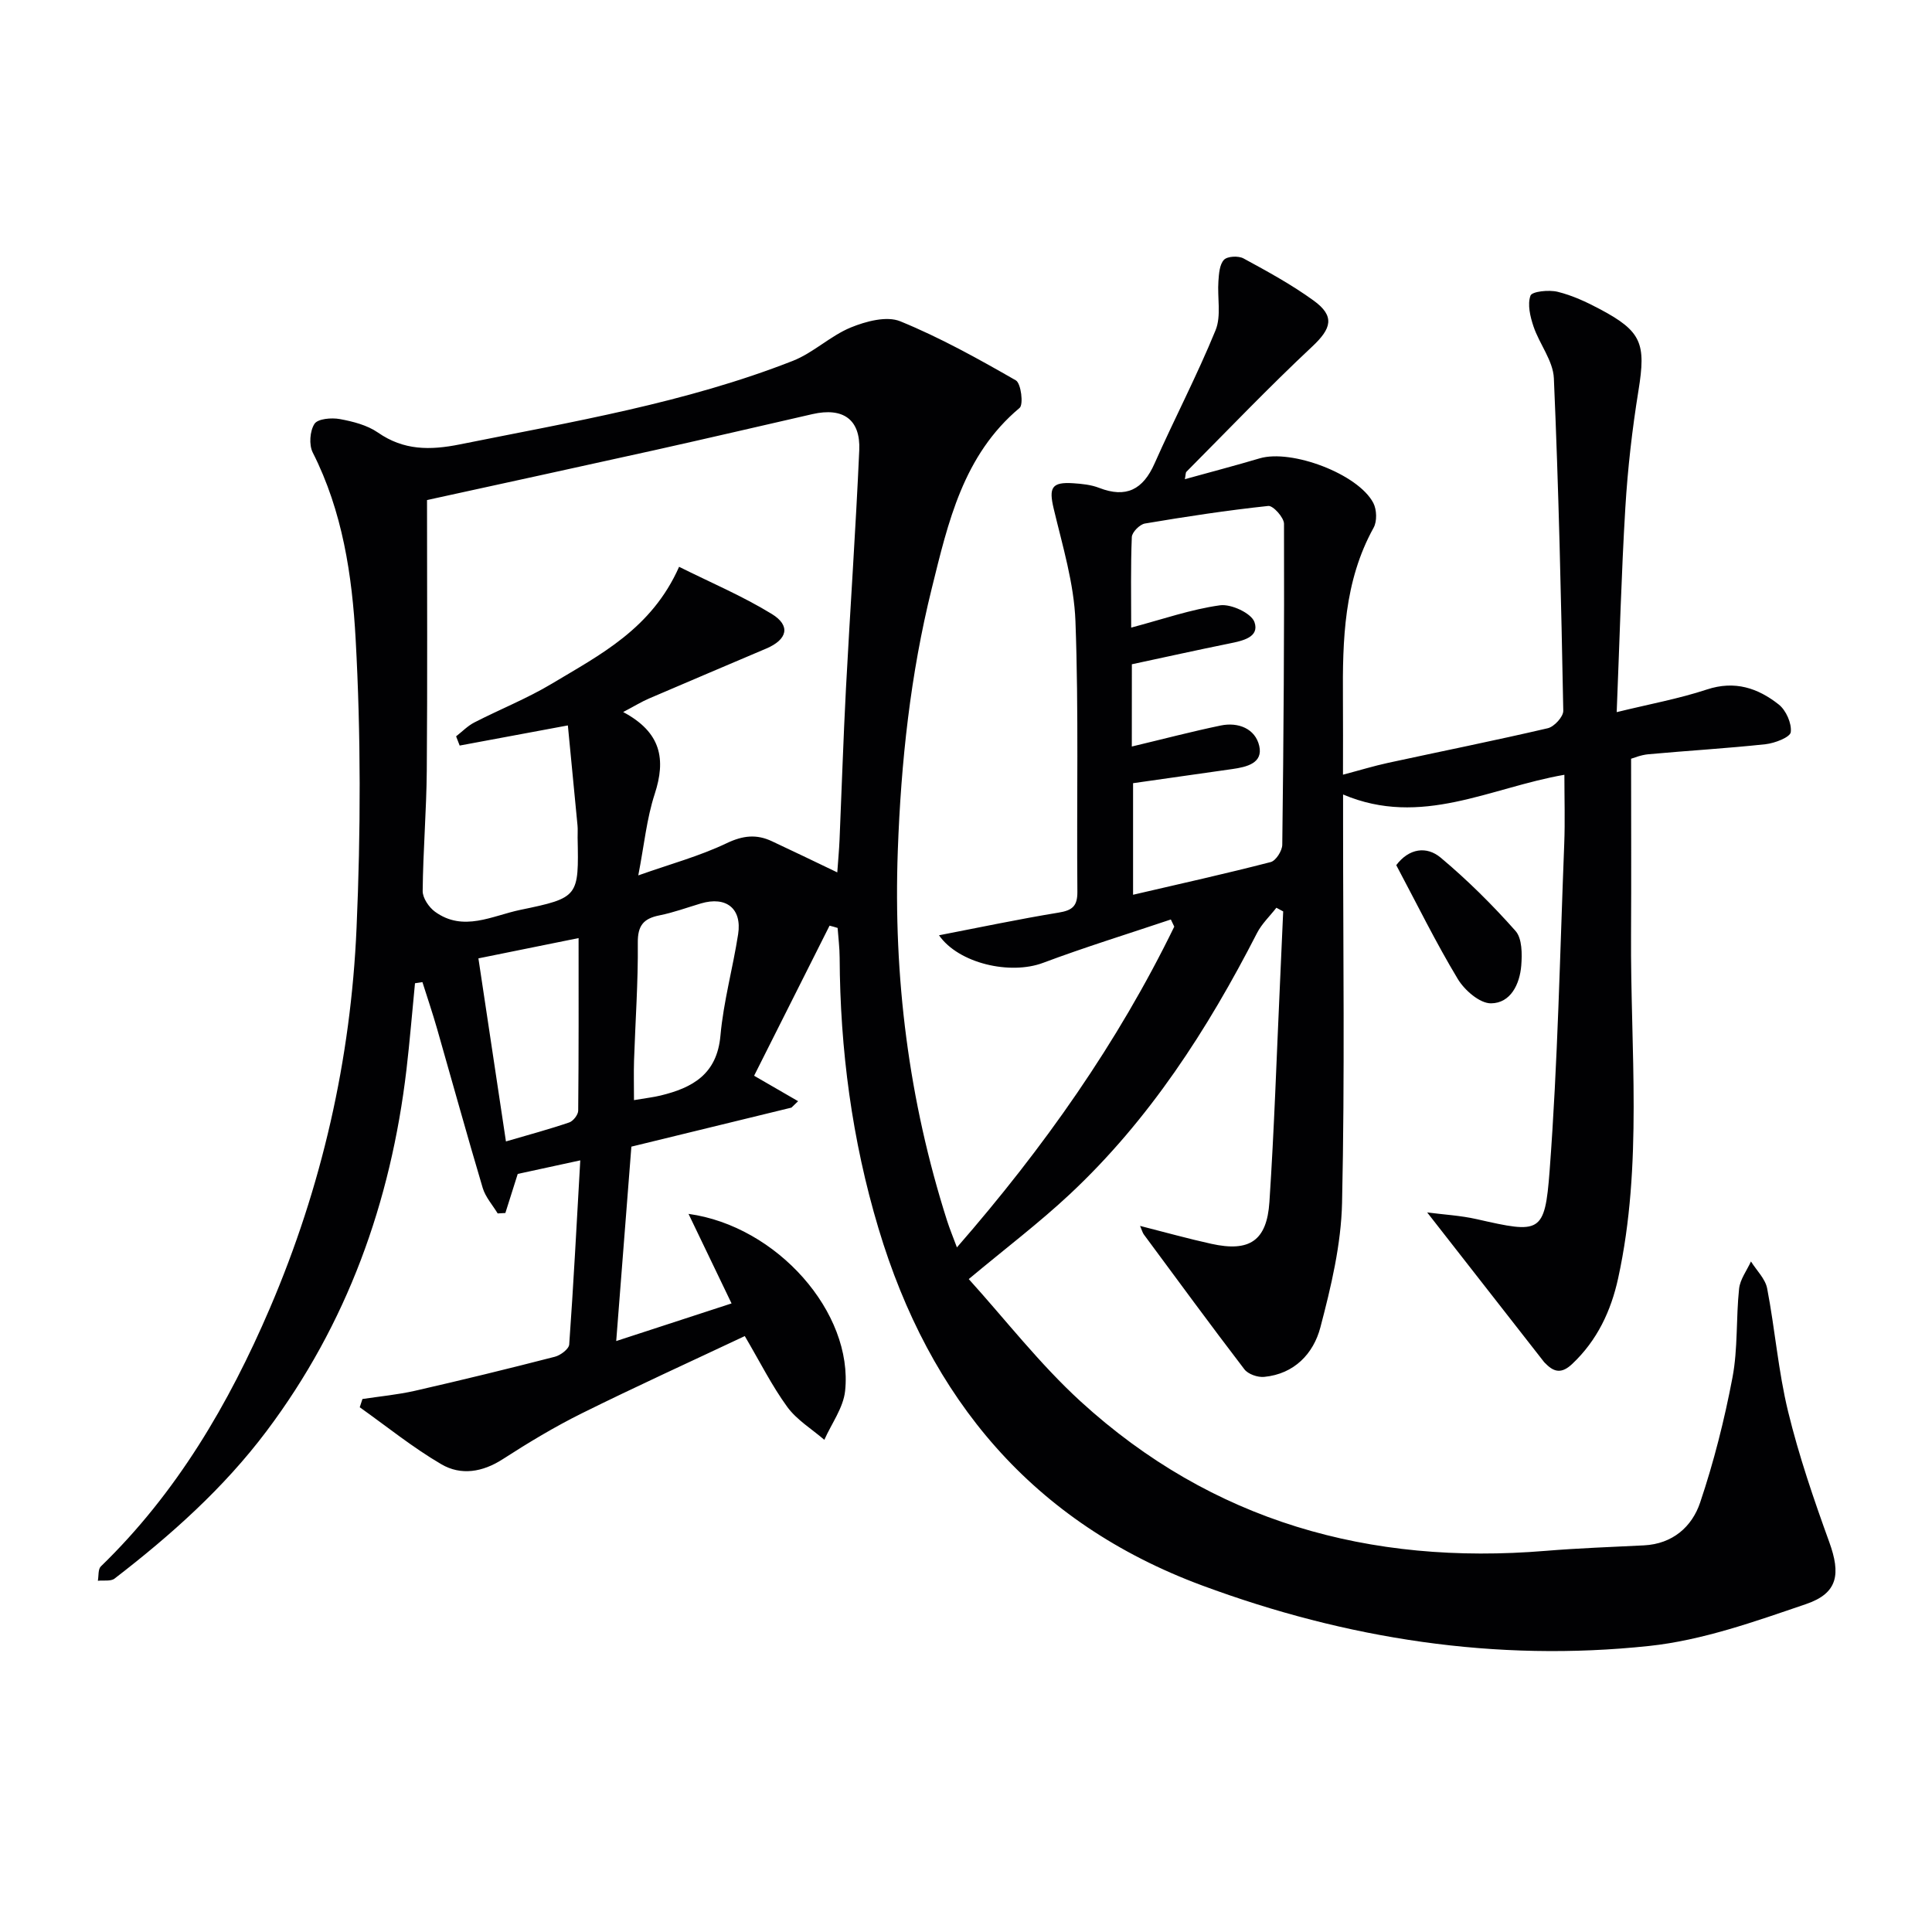 <svg enable-background="new 0 0 400 400" viewBox="0 0 400 400" xmlns="http://www.w3.org/2000/svg"><g fill="#010103"><path d="m171.75 191.65c-4.95 9.84-9.89 19.67-15.62 31.07 3.1 1.79 6.11 3.53 9.11 5.27-.46.44-.92.88-1.38 1.33-10.86 2.65-21.73 5.3-33.14 8.08-1.03 13.18-2.03 26.05-3.14 40.25 8.63-2.82 16.18-5.28 23.88-7.79-3.07-6.38-5.91-12.3-8.91-18.54 18.32 2.52 34.14 20.44 32.42 36.67-.37 3.48-2.81 6.74-4.3 10.11-2.6-2.24-5.71-4.12-7.68-6.82-3.2-4.4-5.66-9.34-8.79-14.66-11.3 5.33-22.6 10.47-33.71 15.98-5.65 2.8-11.09 6.08-16.39 9.5-4.19 2.71-8.67 3.43-12.72 1.06-5.91-3.45-11.29-7.82-16.9-11.8.19-.57.37-1.14.56-1.71 3.62-.55 7.29-.89 10.86-1.7 9.69-2.21 19.35-4.57 28.98-7.05 1.17-.3 2.9-1.6 2.97-2.54.89-12.41 1.53-24.83 2.29-38.12-5.04 1.09-9.28 2.01-12.95 2.81-.98 3.1-1.77 5.59-2.56 8.09-.53.03-1.06.06-1.59.09-1.06-1.75-2.53-3.38-3.1-5.28-3.26-10.94-6.29-21.95-9.44-32.93-.93-3.25-2.02-6.46-3.04-9.68-.51.08-1.03.15-1.54.23-.59 5.97-1.07 11.96-1.77 17.92-3.24 27.42-12.28 52.62-28.98 74.83-8.88 11.81-19.81 21.54-31.45 30.51-.79.61-2.29.32-3.46.45.19-1.01.02-2.39.62-2.97 15.68-15.2 26.49-33.61 35-53.47 10.76-25.12 16.76-51.49 17.94-78.72.87-19.91.91-39.94-.19-59.83-.72-13.14-2.71-26.44-8.88-38.6-.81-1.6-.6-4.46.36-5.94.69-1.06 3.52-1.3 5.23-.99 2.73.5 5.67 1.25 7.9 2.79 5.36 3.73 10.81 3.69 16.95 2.46 23.27-4.69 46.74-8.58 68.96-17.3 4.25-1.67 7.77-5.17 12-6.91 3.13-1.28 7.42-2.43 10.24-1.28 8.27 3.38 16.16 7.77 23.93 12.23 1.08.62 1.61 5 .78 5.7-11.71 9.81-14.81 23.73-18.2 37.42-4.41 17.79-6.36 35.9-7.02 54.26-.94 26.18 2.25 51.67 10.2 76.6.54 1.69 1.22 3.32 2.04 5.53 18.03-20.69 33.29-42.36 45-66.41-.24-.49-.47-.99-.71-1.48-8.83 2.97-17.74 5.71-26.46 8.98-6.8 2.55-17.47.13-21.54-5.71 8.33-1.61 16.5-3.34 24.74-4.69 2.83-.46 3.94-1.31 3.91-4.34-.17-18.66.29-37.35-.4-55.99-.29-7.83-2.68-15.62-4.51-23.33-1.02-4.31-.44-5.54 4.05-5.24 1.81.12 3.71.31 5.37.96 5.6 2.17 9.08.35 11.47-5.05 4.1-9.25 8.81-18.24 12.63-27.59 1.21-2.97.34-6.77.59-10.17.11-1.53.23-3.44 1.15-4.41.71-.75 2.98-.86 4.04-.29 4.96 2.69 9.95 5.42 14.51 8.72 4.48 3.24 3.71 5.8-.29 9.54-8.93 8.36-17.4 17.23-26.03 25.91-.19.19-.14.62-.33 1.54 5.34-1.48 10.43-2.81 15.48-4.31 6.59-1.96 20.39 3.21 23.54 9.23.72 1.38.8 3.8.06 5.13-6.15 11.12-6.44 23.21-6.35 35.4.04 4.99.01 9.97.01 15.73 3.42-.9 6.35-1.8 9.34-2.45 11.02-2.39 22.09-4.61 33.07-7.17 1.33-.31 3.23-2.39 3.2-3.62-.44-22.96-.95-45.91-1.95-68.85-.16-3.61-2.98-7.06-4.21-10.7-.69-2.04-1.29-4.56-.63-6.39.32-.88 3.81-1.24 5.61-.8 3.03.74 5.96 2.1 8.74 3.58 8.7 4.61 9.58 7.13 8.01 16.85-1.3 8.03-2.23 16.15-2.72 24.26-.83 13.77-1.19 27.58-1.79 42.34 6.72-1.65 12.83-2.76 18.68-4.69 5.78-1.91 10.57-.29 14.87 3.11 1.51 1.19 2.71 3.9 2.49 5.72-.13 1.06-3.3 2.29-5.21 2.5-8.07.87-16.19 1.34-24.28 2.08-1.6.15-3.16.82-3.57.93 0 12.54.06 24.48-.01 36.41-.15 23.74 2.48 47.61-2.67 71.15-1.47 6.73-4.32 12.85-9.51 17.74-2.09 1.97-3.67 1.81-5.48-.05-.12-.12-.25-.22-.35-.35-7.92-10.13-15.83-20.26-24.2-30.97 3.39.45 6.91.63 10.29 1.4 13.09 2.97 14.07 3.07 15.06-10 1.7-22.53 2.14-45.16 3.03-67.74.18-4.62.03-9.26.03-14.27-15.39 2.66-29.61 10.96-45.82 4.08v6.02c0 26.17.37 52.34-.21 78.49-.19 8.65-2.27 17.38-4.49 25.82-1.43 5.43-5.39 9.65-11.64 10.25-1.34.13-3.33-.56-4.1-1.58-7.05-9.21-13.9-18.57-20.8-27.89-.27-.36-.38-.84-.79-1.79 5.19 1.32 9.94 2.65 14.76 3.71 7.88 1.74 11.49-.6 12.02-8.68 1-15.09 1.49-30.22 2.19-45.34.23-4.93.44-9.87.66-14.8-.47-.25-.94-.51-1.41-.76-1.35 1.74-3.03 3.32-4.01 5.24-10.24 19.98-22.29 38.67-38.79 54.1-6.3 5.89-13.21 11.13-20.89 17.54 7.52 8.31 14.66 17.55 23.15 25.32 27.25 24.9 59.87 33.95 96.26 30.95 6.78-.56 13.59-.8 20.39-1.14 5.92-.3 9.93-3.84 11.62-8.85 2.84-8.43 5.04-17.15 6.7-25.9 1.14-6 .72-12.27 1.37-18.39.21-1.95 1.61-3.77 2.46-5.64 1.15 1.85 2.96 3.58 3.35 5.58 1.63 8.47 2.3 17.15 4.34 25.51 2.23 9.15 5.3 18.13 8.52 27.01 2.38 6.58 1.84 10.57-4.79 12.83-10.61 3.62-21.48 7.51-32.52 8.68-31.71 3.37-62.64-1.44-92.52-12.52-35.08-13.01-56.45-38.65-67.02-73.94-5.48-18.28-7.95-37-8.04-56.06-.01-2.05-.27-4.09-.42-6.14-.58-.19-1.12-.33-1.67-.47zm1.6-11.03c.18-2.57.38-4.66.47-6.76.45-10.46.78-20.93 1.33-31.39.87-16.43 2.02-32.84 2.75-49.27.28-6.38-3.37-8.91-9.7-7.46-10.83 2.48-21.65 5-32.49 7.42-15.49 3.44-31 6.8-47.3 10.37 0 18.81.1 37.42-.05 56.04-.07 8.31-.77 16.6-.85 24.91-.01 1.44 1.29 3.36 2.55 4.28 5.87 4.26 11.87.82 17.66-.38 12.15-2.51 12.11-2.72 11.87-14.96-.02-.83.06-1.67-.02-2.5-.65-6.85-1.32-13.71-2-20.73-8.2 1.53-15.3 2.85-22.4 4.17-.25-.64-.49-1.27-.74-1.91 1.25-.97 2.39-2.16 3.77-2.87 5.31-2.73 10.91-4.95 16.02-8.01 9.99-6 20.68-11.36 26.38-24.22 6.44 3.22 13.1 6.03 19.2 9.77 3.96 2.43 3.22 5.29-1.14 7.15-8.1 3.45-16.2 6.87-24.29 10.35-1.54.66-2.99 1.56-5.35 2.8 7.91 4.21 8.87 9.8 6.53 16.97-1.67 5.11-2.18 10.59-3.4 16.85 6.6-2.34 12.68-3.98 18.27-6.65 3.39-1.62 6.21-1.93 9.42-.41 4.31 2.01 8.61 4.09 13.51 6.44zm60.98-26.06c6.51-1.55 12.43-3.11 18.41-4.35 3.65-.76 7.15.67 7.97 4.21.84 3.59-2.61 4.38-5.54 4.8-6.87.98-13.73 1.96-20.58 2.93v23.1c9.85-2.29 19.22-4.37 28.5-6.77 1.07-.28 2.37-2.33 2.39-3.57.28-22.15.43-44.31.36-66.46 0-1.3-2.26-3.8-3.25-3.7-8.55.91-17.07 2.21-25.55 3.64-1.07.18-2.67 1.8-2.71 2.8-.25 6.09-.13 12.2-.13 18.75 6.55-1.74 12.39-3.79 18.39-4.62 2.29-.32 6.48 1.63 7.13 3.47 1.1 3.14-2.44 3.88-5.15 4.43-6.76 1.37-13.49 2.87-20.23 4.31-.01 5.66-.01 10.96-.01 17.03zm-103.07 73.21c2.58-.44 4.06-.6 5.49-.95 6.64-1.61 11.69-4.4 12.41-12.4.63-7.05 2.57-13.97 3.66-20.99.83-5.34-2.48-7.93-7.71-6.38-2.86.85-5.68 1.89-8.59 2.47-3.29.66-4.51 2.1-4.47 5.69.08 8.12-.51 16.25-.78 24.37-.08 2.57-.01 5.14-.01 8.19zm-26.51 8.55c4.66-1.36 8.93-2.51 13.1-3.93.83-.28 1.86-1.6 1.86-2.45.12-11.86.08-23.71.08-35.72-7.25 1.47-13.85 2.81-20.74 4.2 1.9 12.61 3.75 24.96 5.7 37.9z"/><path d="m289.08 179.12c2.64-3.5 6.29-3.99 9.19-1.56 5.54 4.64 10.72 9.78 15.51 15.19 1.37 1.55 1.37 4.77 1.18 7.16-.31 3.84-2.19 7.78-6.25 7.82-2.33.03-5.49-2.71-6.89-5.04-4.53-7.52-8.41-15.43-12.74-23.57z"/></g></svg>